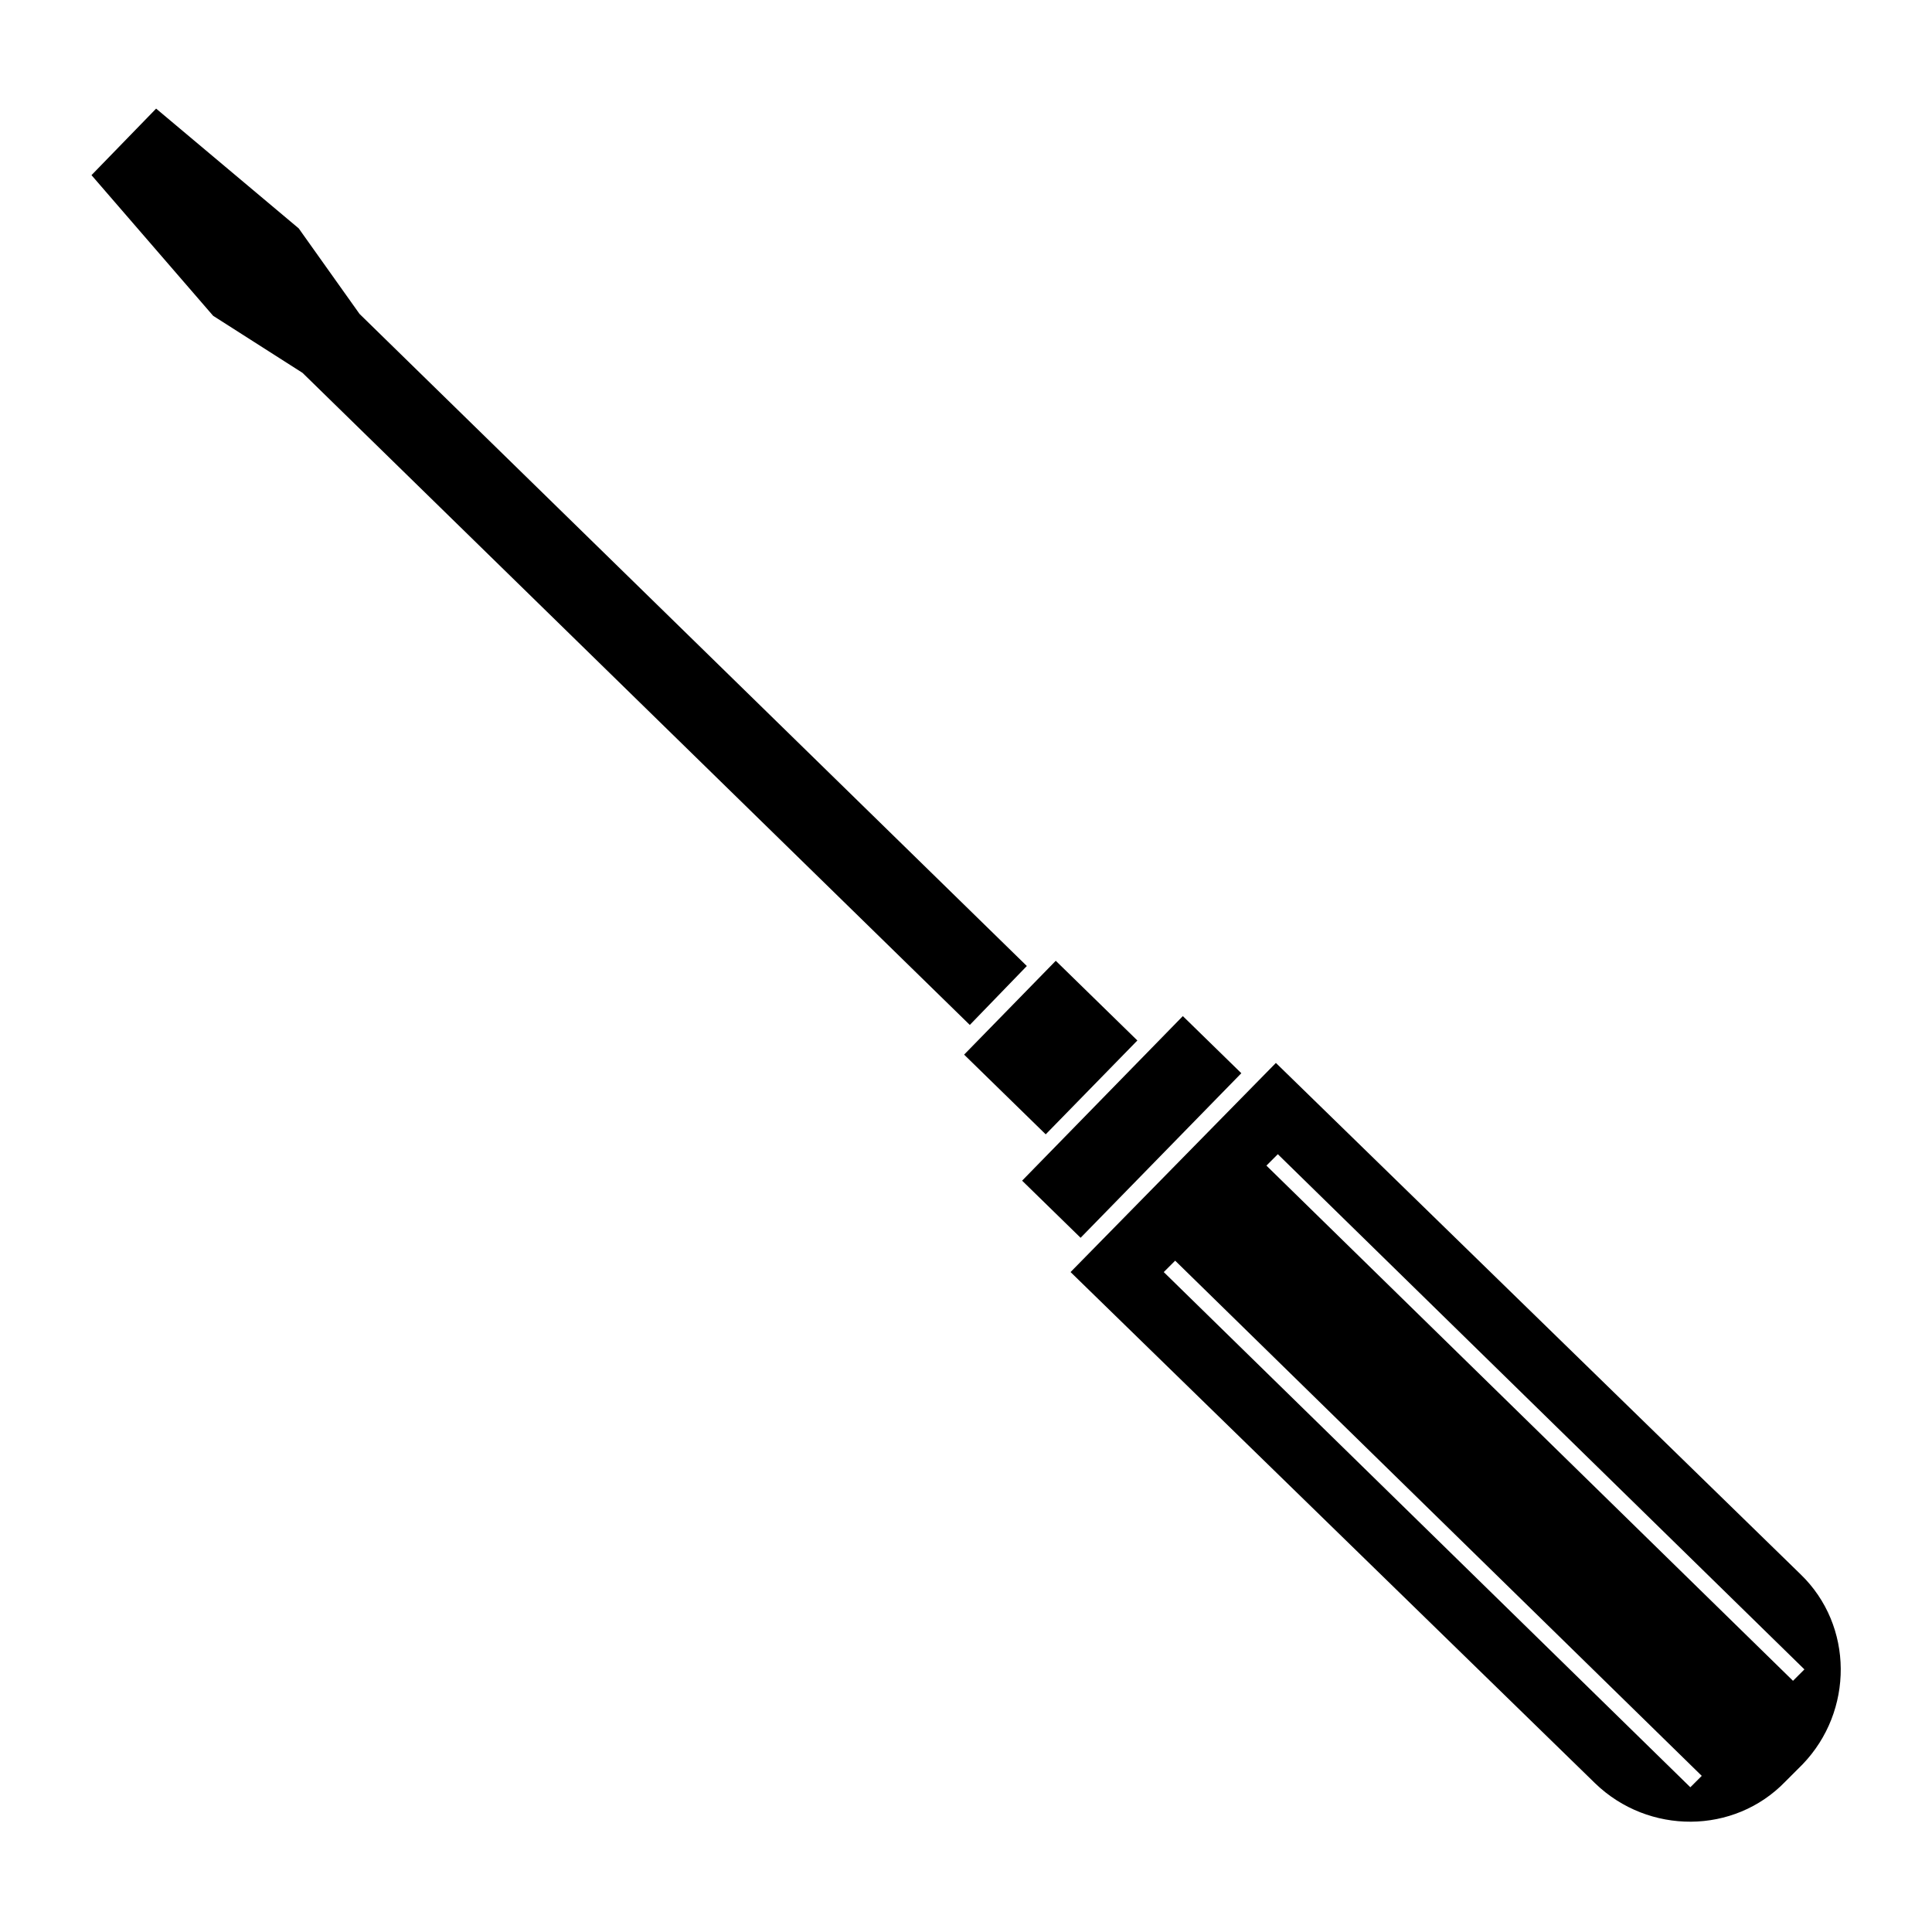 <?xml version="1.0" encoding="UTF-8"?>
<!-- Uploaded to: ICON Repo, www.iconrepo.com, Generator: ICON Repo Mixer Tools -->
<svg fill="#000000" width="800px" height="800px" version="1.1" viewBox="144 144 512 512" xmlns="http://www.w3.org/2000/svg">
 <g>
  <path d="m223.16 204.52-37.785-31.738-17.129 17.633 32.242 37.281 23.68 15.113 176.84 172.81 15.113-15.617-176.84-172.81z"/>
  <path d="m399.5 423.49 24.289-24.871 21.625 21.121-24.289 24.871z"/>
  <path d="m414.87 456.89 42.594-43.613 15.5 15.137-42.594 43.613z"/>
  <path d="m427.71 481.11 139.05 135.52c14.105 13.602 36.777 13.602 50.383-0.504l4.535-4.535c13.602-14.105 13.602-36.777-0.504-50.383l-139.05-135.52zm167.27 133.51-3.023 3.023-139.55-136.53 3.023-3.023zm27.207-28.215-3.023 3.023-139.55-136.53 3.023-3.023z"/>
 </g>
</svg>